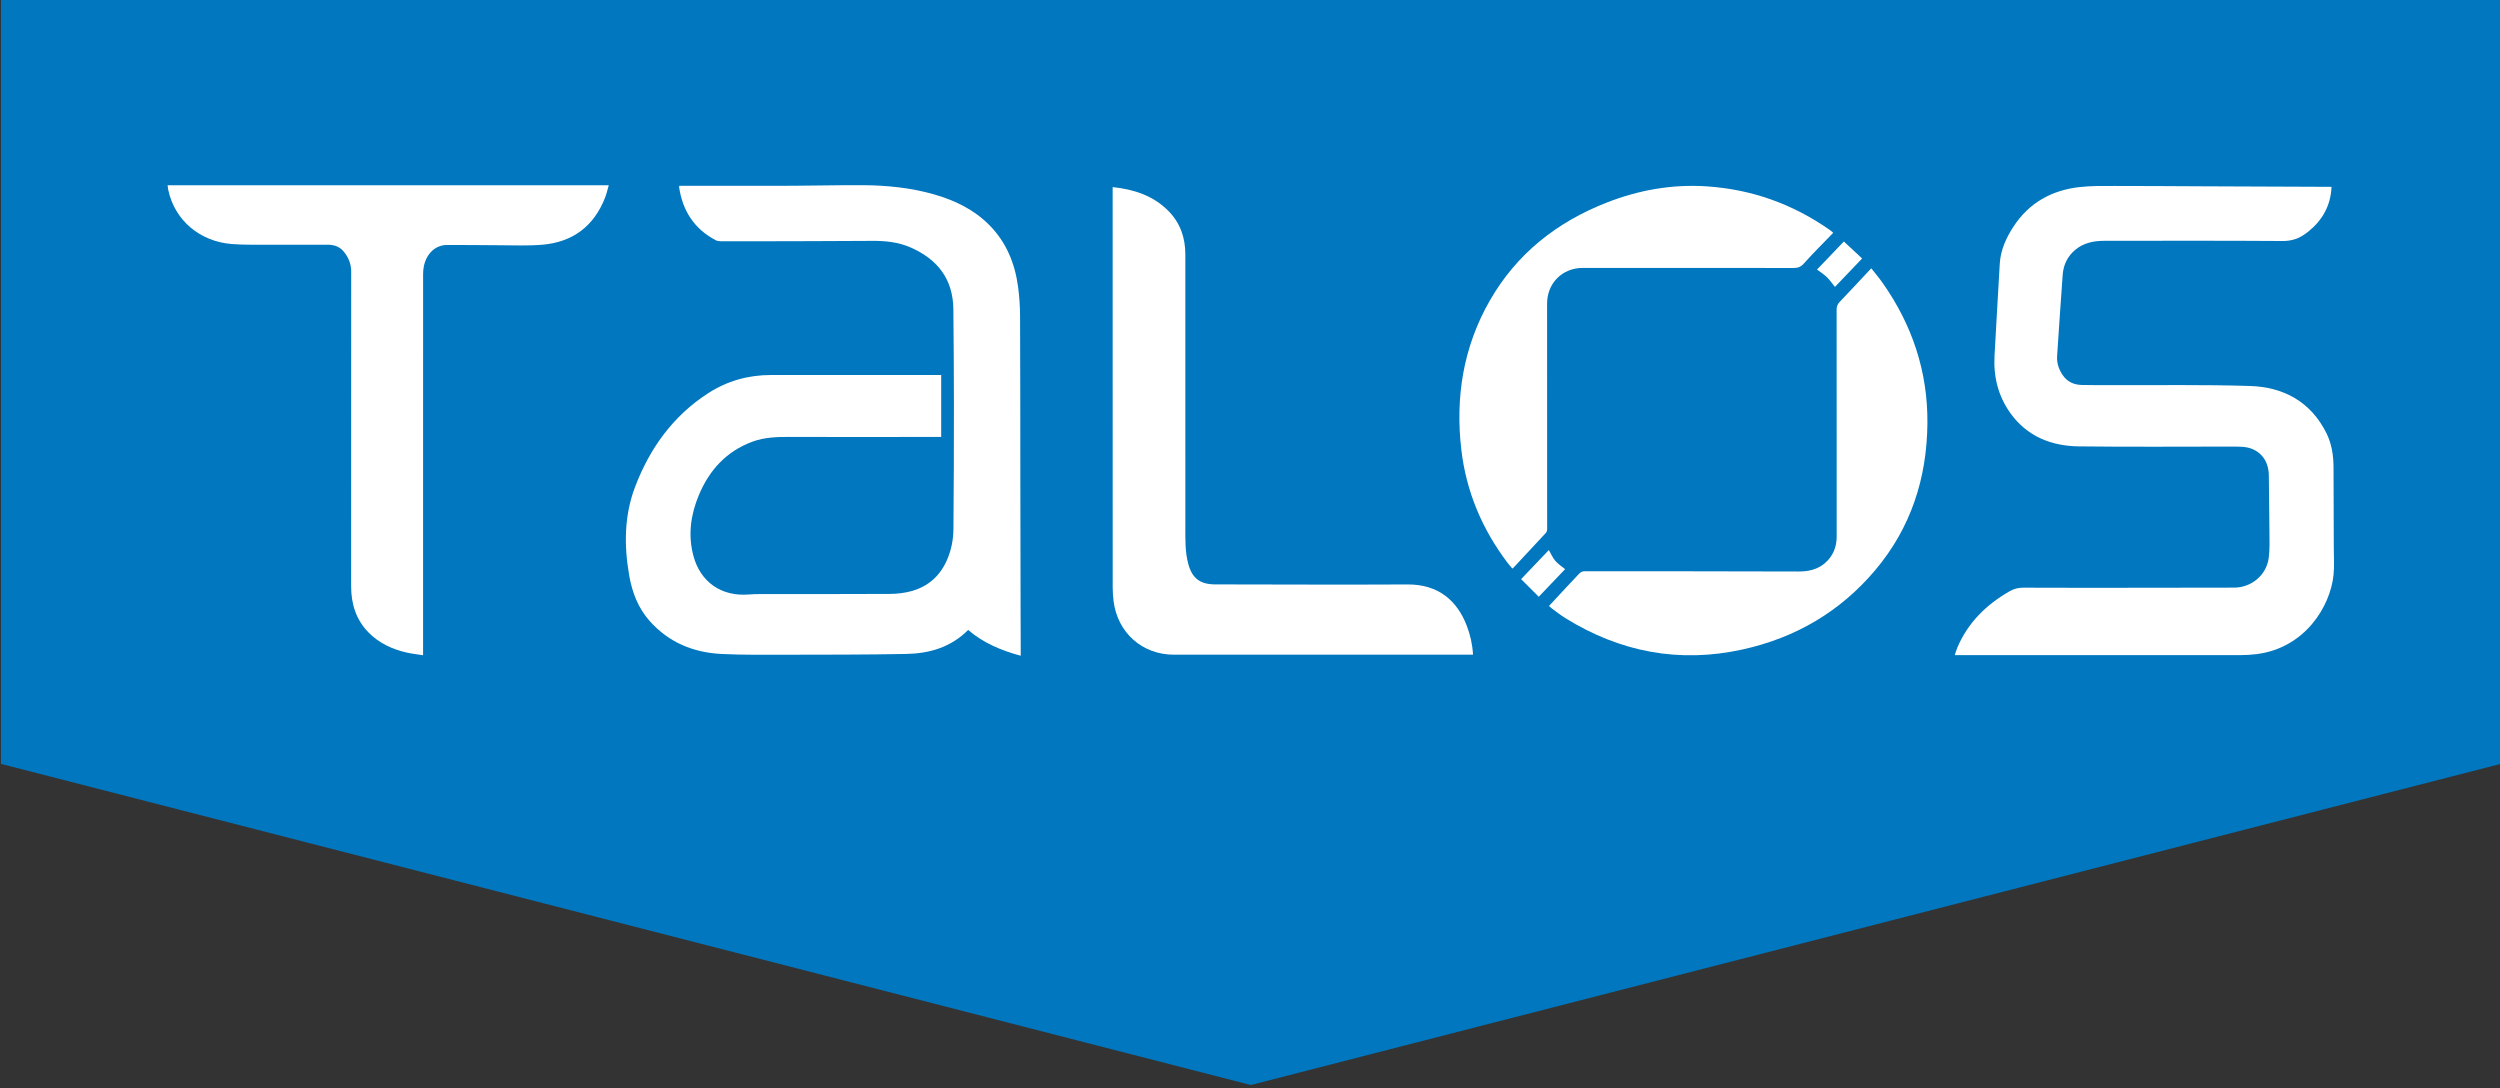 <?xml version="1.0" encoding="utf-8"?>
<!-- Generator: Adobe Illustrator 16.0.0, SVG Export Plug-In . SVG Version: 6.00 Build 0)  -->
<!DOCTYPE svg PUBLIC "-//W3C//DTD SVG 1.1//EN" "http://www.w3.org/Graphics/SVG/1.1/DTD/svg11.dtd">
<svg version="1.1" id="Layer_1" xmlns="http://www.w3.org/2000/svg" xmlns:xlink="http://www.w3.org/1999/xlink" x="0px" y="0px"
	 width="514px" height="223.75px" viewBox="0 0 514 223.75" enable-background="new 0 0 514 223.75" xml:space="preserve">
<rect x="0" y="0" width="514" height="223.75" fill="#333333" stroke="none"/>
<polygon fill="#0077BE" points="514.141,157.054 257.167,223.079 0.193,157.054 0.193,0 514.141,0 "/>
<g>
	<path fill-rule="evenodd" clip-rule="evenodd" fill="#FFFFFF" d="M209.864,134.825c-4.007-1.089-7.686-2.62-10.812-5.308
		c-3.511,3.54-7.919,4.842-12.673,4.934c-8.533,0.165-17.068,0.147-25.603,0.163c-4.128,0.007-8.262,0.043-12.382-0.156
		c-5.816-0.281-10.902-2.354-14.842-6.801c-2.359-2.663-3.577-5.856-4.185-9.317c-1.082-6.171-1.035-12.334,1.196-18.215
		c3.01-7.933,7.807-14.623,15.058-19.297c3.917-2.525,8.248-3.732,12.921-3.727c11.337,0.012,22.675,0.004,34.012,0.004
		c0.299,0,0.599,0,0.955,0c0,4.243,0,8.427,0,12.725c-0.223,0-0.469,0-0.714,0c-10.124,0.007-20.248,0.045-30.372,0.001
		c-2.632-0.011-5.227,0.056-7.721,0.977c-5.342,1.973-8.853,5.821-11.01,10.971c-1.69,4.035-2.277,8.22-1.124,12.515
		c1.444,5.379,5.749,8.364,11.311,7.936c0.812-0.062,1.63-0.091,2.445-0.091c8.888-0.006,17.775,0.024,26.663-0.031
		c1.521-0.009,3.093-0.194,4.551-0.614c4.288-1.235,6.754-4.317,7.915-8.485c0.376-1.352,0.563-2.797,0.576-4.202
		c0.077-8.583,0.1-17.167,0.098-25.751c-0.002-6.483-0.051-12.966-0.113-19.45c-0.061-6.185-3.215-10.263-8.745-12.705
		c-2.555-1.128-5.233-1.396-7.993-1.376c-8.397,0.06-16.794,0.064-25.191,0.087c-1.983,0.005-3.966,0.011-5.948-0.009
		c-0.336-0.004-0.709-0.064-1-0.218c-4.391-2.323-6.787-6.031-7.509-10.889c-0.01-0.064,0.016-0.134,0.038-0.297
		c0.267,0,0.537,0,0.808,0c7.534,0,15.069,0.018,22.604-0.006c4.758-0.015,9.516-0.153,14.272-0.121
		c4.979,0.034,9.918,0.52,14.73,1.904c4.274,1.229,8.188,3.12,11.355,6.329c3.462,3.509,5.23,7.837,5.88,12.644
		c0.271,2.004,0.405,4.041,0.415,6.064c0.049,11.29,0.039,22.581,0.054,33.871c0.013,8.794,0.03,17.588,0.049,26.382
		c0.007,2.893,0.021,5.785,0.03,8.677C209.865,134.192,209.864,134.445,209.864,134.825z"/>
	<path fill-rule="evenodd" clip-rule="evenodd" fill="#FFFFFF" d="M479.365,38.415c-0.177,3.854-1.847,6.819-4.726,9.159
		c-0.126,0.103-0.26,0.197-0.389,0.297c-1.453,1.128-3.004,1.694-4.94,1.681c-12.2-0.086-24.401-0.047-36.603-0.041
		c-2.189,0.001-4.281,0.388-6.025,1.843c-1.589,1.325-2.437,3.079-2.59,5.104c-0.422,5.581-0.771,11.167-1.148,16.752
		c-0.097,1.433,0.345,2.718,1.13,3.888c0.933,1.39,2.301,2.012,3.932,2.05c1.911,0.045,3.825,0.033,5.737,0.04
		c9.61,0.034,19.227-0.135,28.829,0.168c6.911,0.218,12.493,3.208,15.726,9.666c1.104,2.205,1.465,4.608,1.476,7.062
		c0.021,5.528,0.042,11.056,0.054,16.584c0.004,1.864,0.135,3.744-0.059,5.588c-0.682,6.492-5.883,14.912-15.688,16.216
		c-1.13,0.15-2.277,0.22-3.416,0.221c-19.246,0.013-38.492,0.009-57.738,0.009c-0.302,0-0.603,0-1.026,0
		c0.19-0.571,0.323-1.082,0.528-1.562c2.193-5.143,5.953-8.832,10.742-11.575c0.896-0.513,1.795-0.745,2.841-0.739
		c7.769,0.036,15.537,0.023,23.306,0.018c6.671-0.004,13.343-0.021,20.015-0.028c3.54-0.004,6.642-2.556,7.114-6.083
		c0.24-1.79,0.158-3.628,0.15-5.444c-0.019-3.848-0.097-7.695-0.126-11.543c-0.025-3.393-2.183-5.707-5.536-5.889
		c-0.489-0.026-0.979-0.04-1.469-0.04c-10.684-0.002-21.369,0.092-32.053-0.04c-5.693-0.07-10.667-2.058-14.104-6.871
		c-2.515-3.523-3.481-7.526-3.229-11.841c0.367-6.286,0.688-12.575,1.074-18.86c0.173-2.821,1.324-5.326,2.844-7.649
		c3.186-4.874,7.83-7.431,13.514-8.089c2.398-0.277,4.841-0.23,7.265-0.232c5.971-0.006,11.941,0.045,17.913,0.07
		c8.678,0.037,17.354,0.071,26.031,0.106C478.904,38.415,479.087,38.415,479.365,38.415z"/>
	<path fill-rule="evenodd" clip-rule="evenodd" fill="#FFFFFF" d="M34.46,38.094c30.265,0,60.414,0,90.7,0
		c-0.261,0.892-0.44,1.734-0.75,2.525c-2.29,5.866-6.619,9.145-12.854,9.693c-2.987,0.262-6.013,0.112-9.021,0.11
		c-3.544-0.001-7.089-0.081-10.634-0.056c-2.344,0.017-4.173,1.716-4.742,4.292c-0.119,0.541-0.167,1.108-0.167,1.663
		c-0.009,25.8-0.007,51.6-0.007,77.4c0,0.275,0,0.549,0,1c-1.181-0.189-2.286-0.305-3.361-0.551
		c-2.983-0.684-5.692-1.927-7.868-4.149c-2.582-2.639-3.562-5.891-3.563-9.499c-0.003-21.555-0.008-43.109,0.012-64.664
		c0.001-1.64-0.575-3.006-1.602-4.209c-0.844-0.988-1.994-1.337-3.259-1.337c-4.06-0.001-8.118,0.02-12.177,0.002
		c-2.495-0.01-4.998,0.053-7.48-0.138c-6.627-0.511-11.751-4.904-13.079-11.062C34.541,38.8,34.515,38.478,34.46,38.094z"/>
	<path fill-rule="evenodd" clip-rule="evenodd" fill="#FFFFFF" d="M228.761,38.464c4.386,0.473,8.315,1.747,11.432,4.873
		c2.451,2.458,3.511,5.517,3.513,8.94c0.013,18.708,0.01,37.415,0.003,56.123c-0.001,2.519-0.066,5.041,0.59,7.504
		c0.8,3.003,2.439,4.243,5.557,4.246c13.179,0.011,26.358,0.084,39.537,0.011c6.401-0.036,10.215,3.387,12.169,8.474
		c0.722,1.881,1.17,3.827,1.292,5.968c-0.279,0-0.523,0-0.767,0c-20.246,0-40.493,0.004-60.74-0.002
		c-6.507-0.002-11.564-4.496-12.396-11.006c-0.12-0.945-0.182-1.905-0.182-2.858c-0.009-27.082-0.008-54.163-0.008-81.244
		C228.761,39.19,228.761,38.891,228.761,38.464z"/>
	<path fill-rule="evenodd" clip-rule="evenodd" fill="#FFFFFF" d="M384.731,55.164c0.777,0.991,1.564,1.91,2.261,2.895
		c6.147,8.689,9.386,18.334,9.285,29.007c-0.107,11.261-3.395,21.454-10.716,30.143c-7.192,8.535-16.374,13.904-27.226,16.308
		c-13.04,2.888-25.231,0.57-36.549-6.467c-0.909-0.565-1.751-1.237-2.618-1.868c-0.225-0.163-0.425-0.359-0.697-0.591
		c0.268-0.289,0.514-0.556,0.762-0.823c1.827-1.963,3.645-3.938,5.496-5.877c0.237-0.248,0.664-0.445,1.003-0.446
		c7.559-0.015,15.116,0,22.675,0.014c7.139,0.014,14.276,0.044,21.414,0.042c1.977,0,3.866-0.402,5.41-1.743
		c1.648-1.431,2.392-3.296,2.392-5.459c0.005-15.561,0.007-31.121-0.012-46.681c-0.001-0.637,0.187-1.083,0.618-1.536
		C380.386,59.821,382.511,57.532,384.731,55.164z"/>
	<path fill-rule="evenodd" clip-rule="evenodd" fill="#FFFFFF" d="M376.885,47.892c-2.047,2.122-4.122,4.173-6.062,6.345
		c-0.646,0.722-1.271,0.86-2.143,0.859c-14.415-0.021-28.829-0.015-43.244-0.015c-4.212,0-7.354,3.127-7.354,7.346
		c-0.002,13.435,0.004,26.87,0.01,40.305c0.001,2.005,0.021,4.012,0.006,6.017c-0.001,0.274-0.084,0.618-0.26,0.81
		c-2.211,2.402-4.445,4.782-6.675,7.167c-0.045,0.048-0.108,0.079-0.229,0.165c-0.325-0.388-0.666-0.762-0.971-1.164
		c-5.237-6.914-8.511-14.667-9.515-23.276c-1.26-10.798,0.404-21.125,5.855-30.646c5.518-9.633,13.754-16.122,24.003-20.142
		c6.62-2.596,13.493-3.821,20.611-3.347c9.242,0.615,17.659,3.623,25.25,8.935c0.21,0.147,0.406,0.312,0.605,0.474
		C376.808,47.752,376.825,47.8,376.885,47.892z"/>
	<path fill-rule="evenodd" clip-rule="evenodd" fill="#FFFFFF" d="M373.574,55.426c1.8-1.882,3.61-3.777,5.523-5.778
		c1.255,1.168,2.47,2.3,3.751,3.494c-1.942,2.034-3.753,3.931-5.583,5.846c-0.568-0.7-1.053-1.422-1.665-2.014
		C375.007,56.399,374.283,55.958,373.574,55.426z"/>
	<path fill-rule="evenodd" clip-rule="evenodd" fill="#FFFFFF" d="M312.739,119.066c2.004-2.1,3.896-4.084,5.703-5.976
		c0.44,0.759,0.779,1.573,1.322,2.213c0.546,0.645,1.295,1.116,2.02,1.718c-1.758,1.841-3.534,3.701-5.418,5.674
		C315.143,121.471,313.956,120.283,312.739,119.066z"/>
</g>
</svg>
